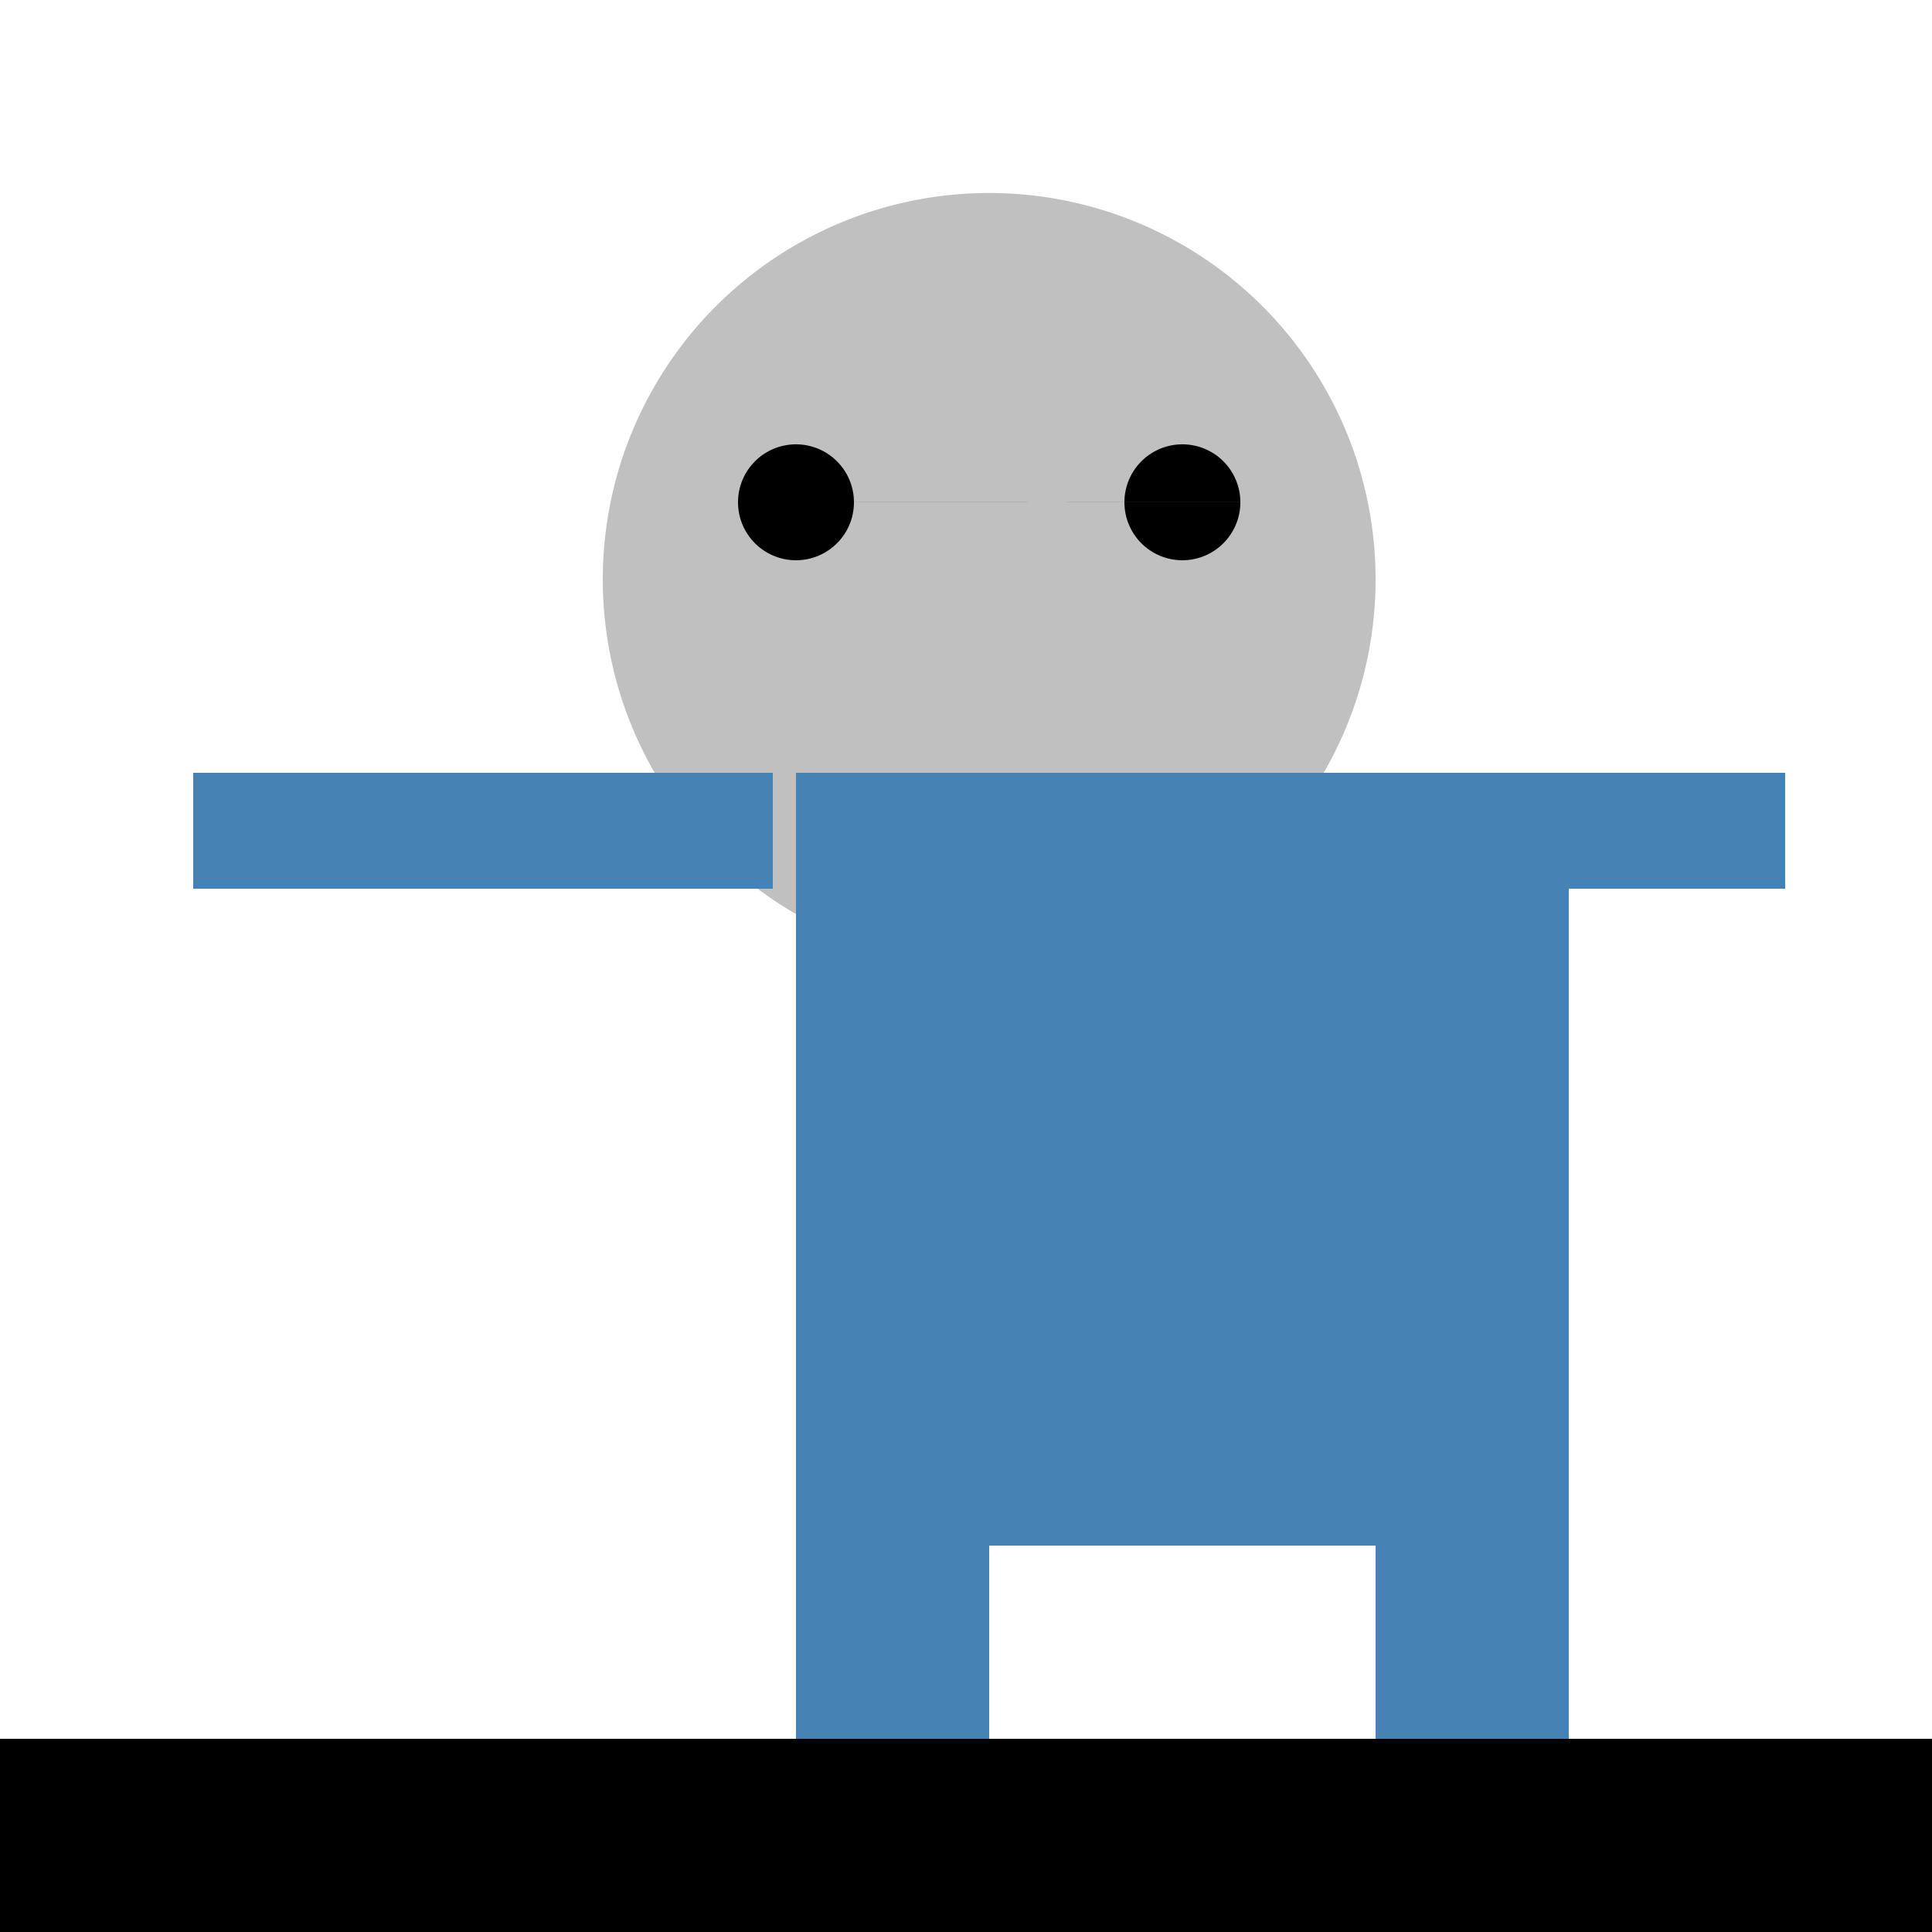 <!--

Generated by DrawGPT.
Free, open source, AI generated images in SVG, PNG, and HTML Canvas format.
https://drawgpt.ai

Created: 2024-02-17T01:34:24.282Z
Link: https://drawgpt.ai/prompt/164535/

-->
<svg xmlns="http://www.w3.org/2000/svg" xmlns:xlink="http://www.w3.org/1999/xlink" width="500" height="500"><defs/><g><path fill="#c0c0c0" stroke="none" paint-order="stroke fill markers" d=" M 356 150 A 100 100 0 1 1 356 149.9"/><path fill="#000" stroke="none" paint-order="stroke fill markers" d=" M 221 130 A 15 15 0 1 1 221 129.985 L 321 130 A 15 15 0 1 1 321 129.985"/><rect fill="#4682b4" stroke="none" x="206" y="200" width="200" height="200"/><rect fill="#4682b4" stroke="none" x="50" y="200" width="150" height="30"/><rect fill="#4682b4" stroke="none" x="312" y="200" width="150" height="30"/><rect fill="#4682b4" stroke="none" x="206" y="400" width="50" height="100"/><rect fill="#4682b4" stroke="none" x="356" y="400" width="50" height="100"/><rect fill="#000" stroke="none" x="0" y="450" width="512" height="62"/></g></svg>